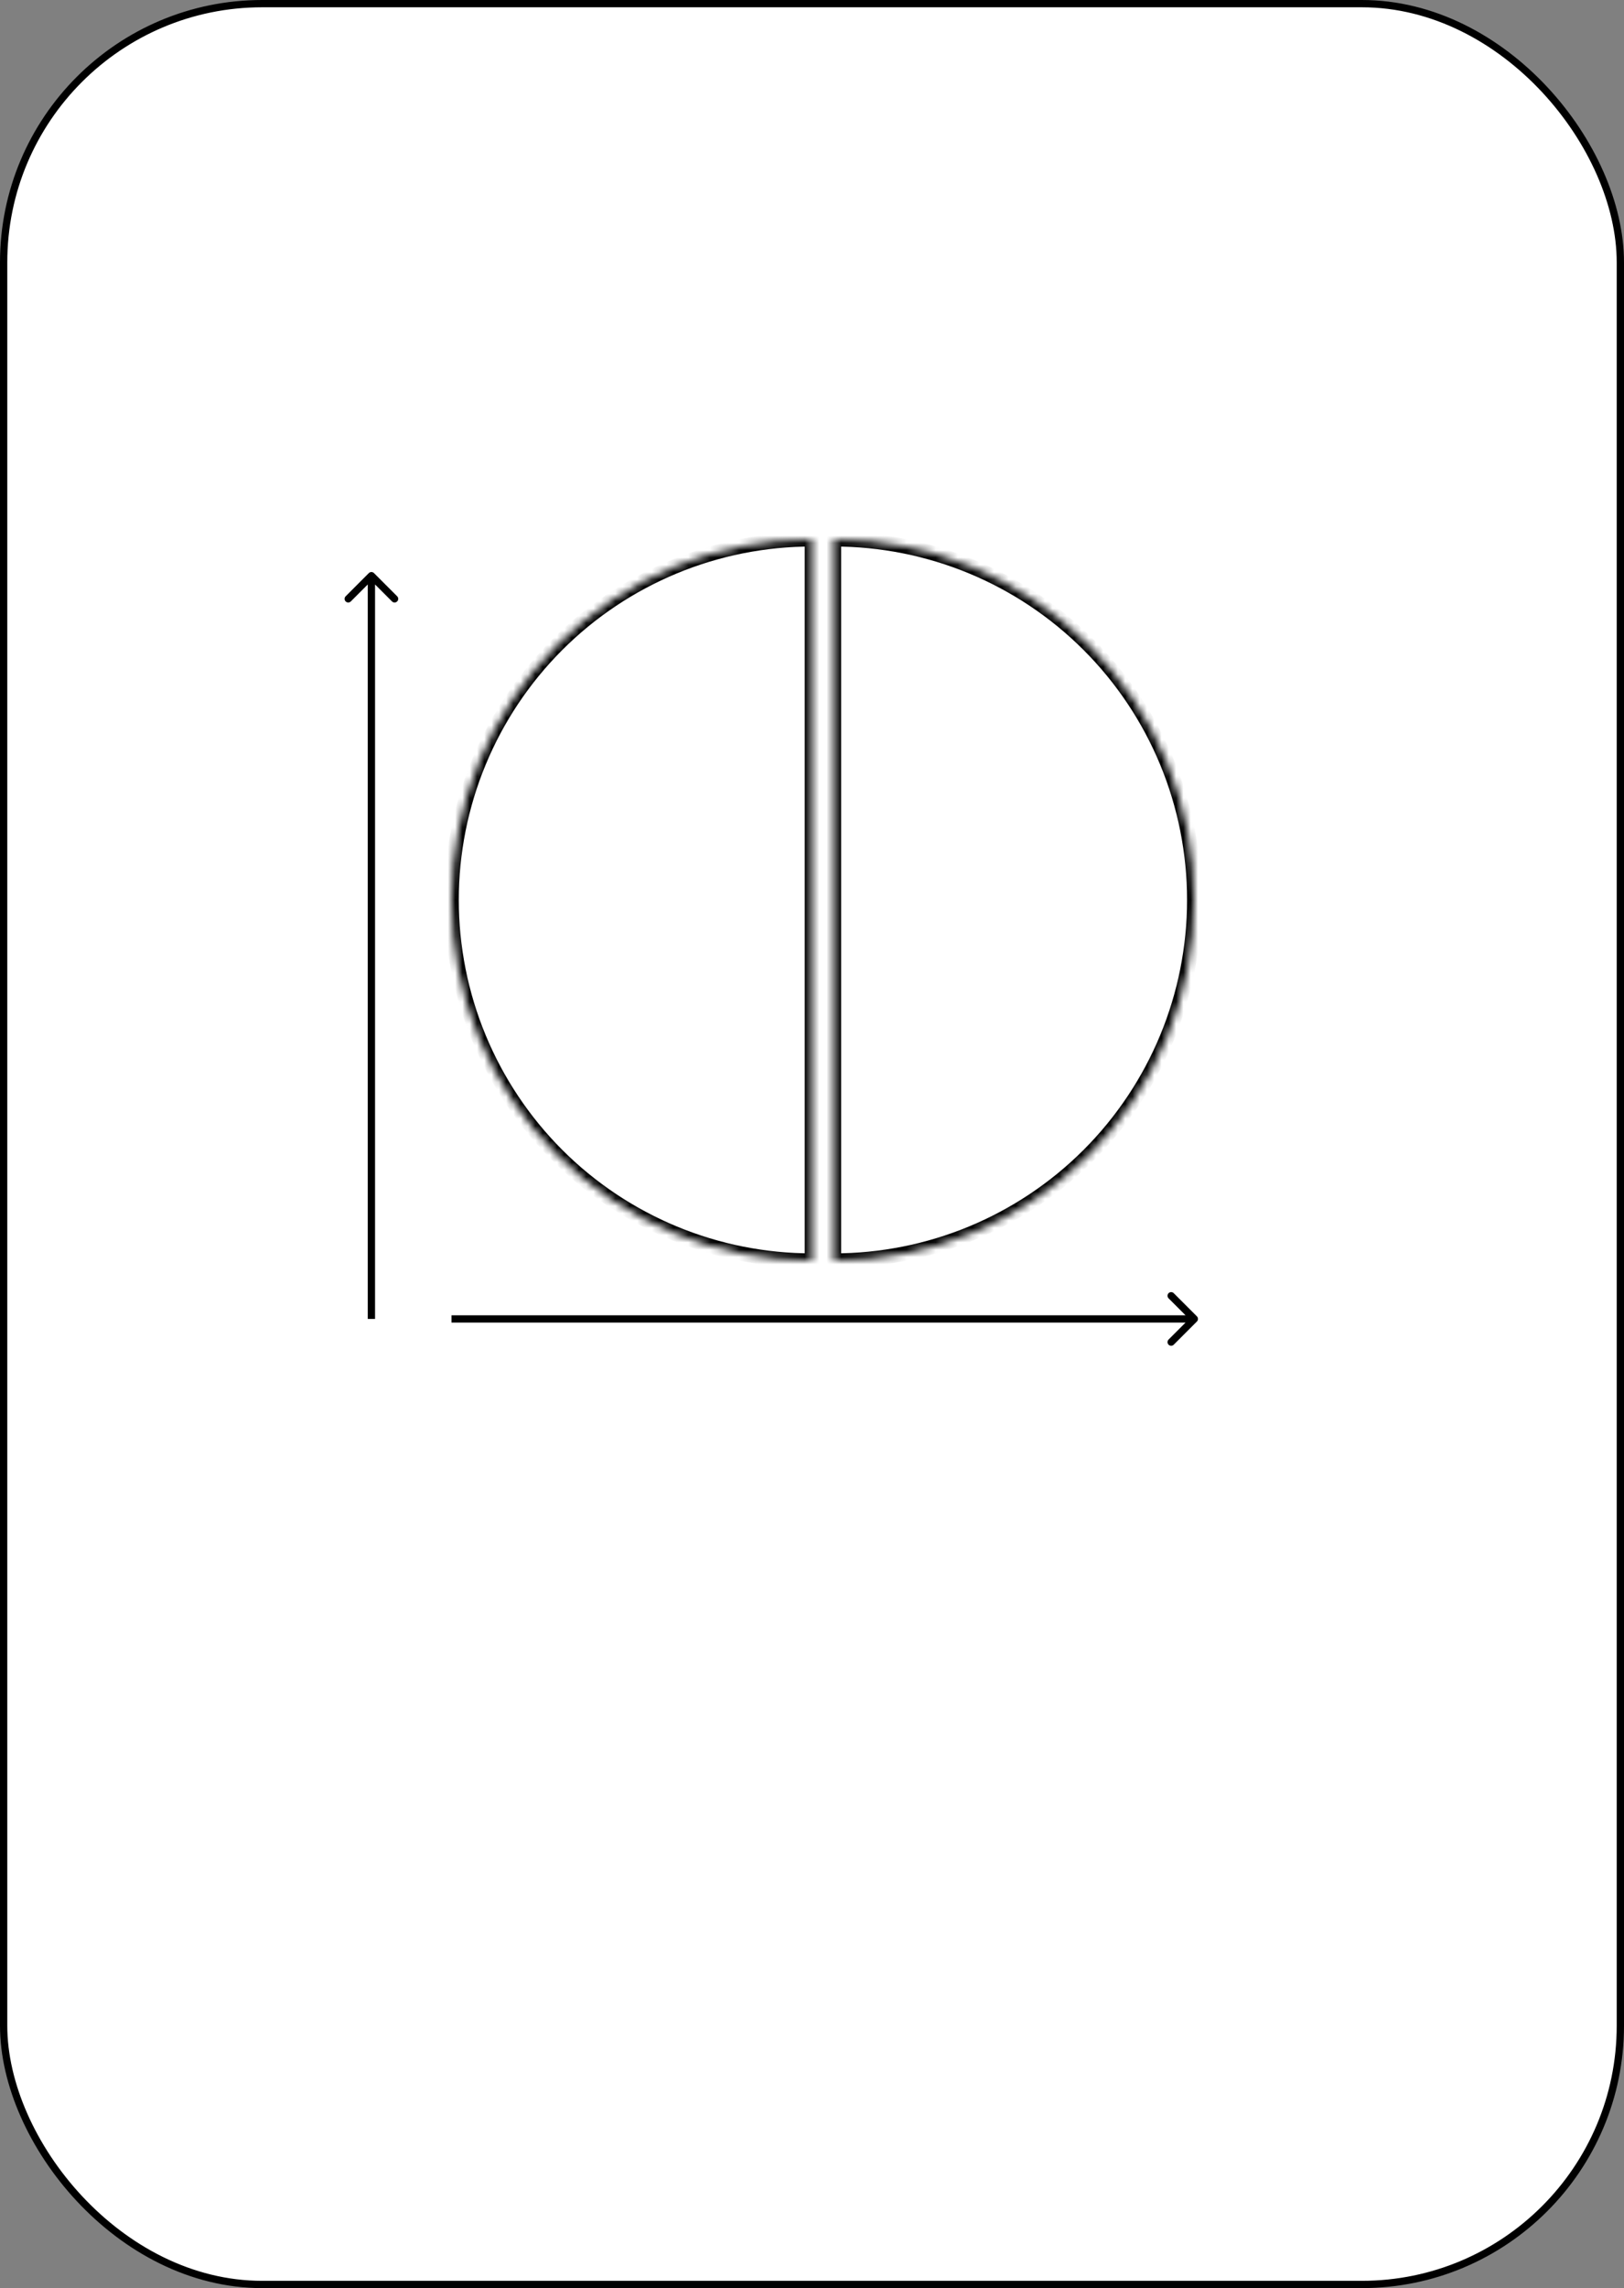 <?xml version="1.0" encoding="UTF-8"?> <svg xmlns="http://www.w3.org/2000/svg" width="223" height="314" viewBox="0 0 223 314" fill="none"><rect x="0" y="0" width="223" height="314" fill="#808080" stroke="none"/><rect x="0.5" y="0.5" width="222" height="313" rx="35.5" fill="white" stroke="black"></rect><mask id="path-2-inside-1_77_352" fill="white"><path d="M111.5 173C105 173 98.563 171.72 92.557 169.232C86.552 166.744 81.095 163.098 76.498 158.502C71.902 153.905 68.256 148.448 65.768 142.443C63.28 136.437 62 130 62 123.5C62 117 63.28 110.563 65.768 104.557C68.256 98.552 71.902 93.095 76.498 88.498C81.095 83.902 86.552 80.256 92.557 77.768C98.563 75.28 105 74 111.5 74L111.5 123.5L111.5 173Z"></path></mask><path d="M111.5 173C105 173 98.563 171.72 92.557 169.232C86.552 166.744 81.095 163.098 76.498 158.502C71.902 153.905 68.256 148.448 65.768 142.443C63.28 136.437 62 130 62 123.5C62 117 63.28 110.563 65.768 104.557C68.256 98.552 71.902 93.095 76.498 88.498C81.095 83.902 86.552 80.256 92.557 77.768C98.563 75.28 105 74 111.5 74L111.5 123.5L111.5 173Z" stroke="black" stroke-width="2" mask="url(#path-2-inside-1_77_352)"></path><mask id="path-3-inside-2_77_352" fill="white"><path d="M114.5 173C121 173 127.437 171.72 133.443 169.232C139.448 166.744 144.905 163.098 149.502 158.502C154.098 153.905 157.744 148.448 160.232 142.443C162.72 136.437 164 130 164 123.5C164 117 162.72 110.563 160.232 104.557C157.744 98.552 154.098 93.095 149.502 88.498C144.905 83.902 139.448 80.256 133.443 77.768C127.437 75.28 121 74 114.5 74L114.5 123.5L114.5 173Z"></path></mask><path d="M114.5 173C121 173 127.437 171.72 133.443 169.232C139.448 166.744 144.905 163.098 149.502 158.502C154.098 153.905 157.744 148.448 160.232 142.443C162.72 136.437 164 130 164 123.5C164 117 162.72 110.563 160.232 104.557C157.744 98.552 154.098 93.095 149.502 88.498C144.905 83.902 139.448 80.256 133.443 77.768C127.437 75.28 121 74 114.5 74L114.5 123.5L114.5 173Z" stroke="black" stroke-width="2" mask="url(#path-3-inside-2_77_352)"></path><path d="M164.354 181.354C164.549 181.158 164.549 180.842 164.354 180.646L161.172 177.464C160.976 177.269 160.66 177.269 160.464 177.464C160.269 177.66 160.269 177.976 160.464 178.172L163.293 181L160.464 183.828C160.269 184.024 160.269 184.34 160.464 184.536C160.66 184.731 160.976 184.731 161.172 184.536L164.354 181.354ZM62 181.5H164V180.5H62V181.5Z" fill="black"></path><path d="M51.353 78.646C51.158 78.451 50.842 78.451 50.646 78.646L47.465 81.828C47.269 82.024 47.269 82.34 47.465 82.535C47.66 82.731 47.976 82.731 48.172 82.535L51 79.707L53.828 82.535C54.024 82.731 54.34 82.731 54.535 82.535C54.731 82.34 54.731 82.024 54.535 81.828L51.353 78.646ZM51.5 181L51.5 79L50.5 79L50.5 181L51.5 181Z" fill="black"></path></svg> 